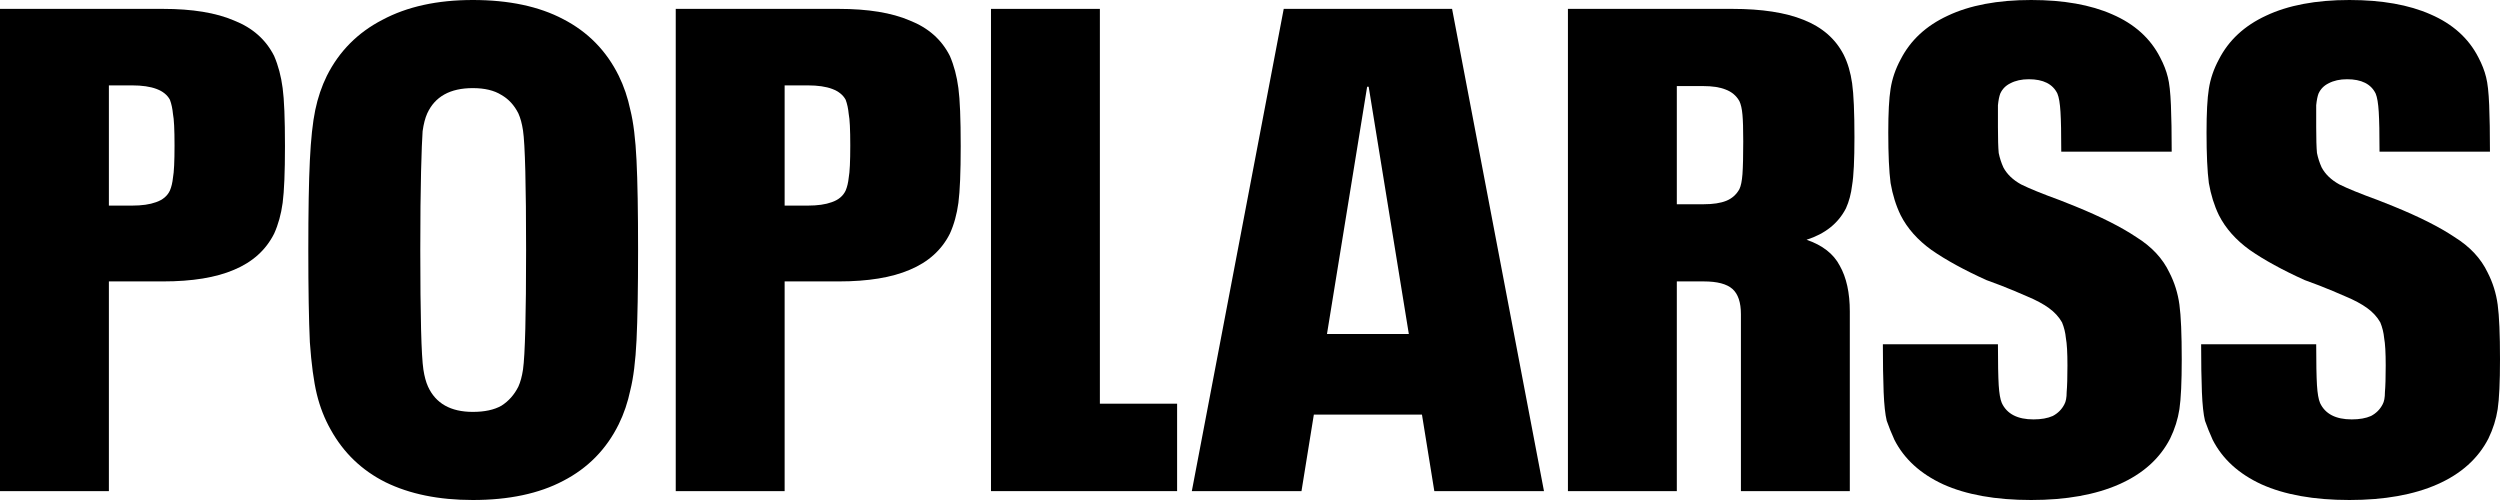 <svg xmlns="http://www.w3.org/2000/svg" width="400" height="80" viewBox="0 0 400 80" fill="none"><path d="M0 1.421H26.072C30.767 1.421 34.557 2.04 37.44 3.279C40.405 4.444 42.547 6.339 43.865 8.962C44.524 10.492 44.977 12.204 45.224 14.098C45.472 15.92 45.595 19.016 45.595 23.388C45.595 27.541 45.472 30.565 45.224 32.459C44.977 34.281 44.524 35.92 43.865 37.377C42.547 40 40.405 41.931 37.44 43.169C34.557 44.408 30.767 45.027 26.072 45.027H17.422V78.579H0L0 1.421ZM21.13 32.896C22.695 32.896 23.971 32.714 24.96 32.35C26.031 31.985 26.772 31.366 27.184 30.492C27.431 29.909 27.596 29.217 27.678 28.415C27.843 27.541 27.925 25.829 27.925 23.279C27.925 20.729 27.843 19.053 27.678 18.251C27.596 17.377 27.431 16.612 27.184 15.956C26.36 14.426 24.342 13.661 21.13 13.661H17.422V32.896H21.13Z" fill="#E3E9F8" style="fill:#E3E9F8;fill:color(display-p3 0.89 0.914 0.973);fill-opacity:1;"></path><path d="M75.649 80C70.212 80 65.558 79.053 61.687 77.159C57.897 75.264 54.973 72.459 52.913 68.743C51.925 66.995 51.184 65.1 50.689 63.06C50.195 61.02 49.824 58.251 49.577 54.754C49.412 51.184 49.33 46.266 49.33 40C49.33 33.807 49.412 29.035 49.577 25.683C49.742 22.259 50.03 19.563 50.442 17.596C50.854 15.628 51.472 13.807 52.296 12.131C54.273 8.197 57.238 5.209 61.192 3.169C65.146 1.056 69.965 0 75.649 0C81.415 0 86.234 1.02 90.106 3.06C94.06 5.1 97.026 8.124 99.003 12.131C99.827 13.807 100.444 15.628 100.856 17.596C101.351 19.563 101.68 22.259 101.845 25.683C102.01 29.035 102.092 33.807 102.092 40C102.092 46.193 102.01 51.002 101.845 54.426C101.68 57.778 101.351 60.437 100.856 62.404C100.444 64.372 99.827 66.193 99.003 67.869C97.026 71.876 94.06 74.9 90.106 76.94C86.234 78.98 81.415 80 75.649 80ZM75.649 65.902C77.544 65.902 79.068 65.574 80.221 64.918C81.374 64.189 82.281 63.169 82.939 61.858C83.269 61.129 83.516 60.219 83.681 59.126C83.846 57.96 83.969 55.774 84.052 52.568C84.134 49.362 84.175 45.173 84.175 40C84.175 34.827 84.134 30.637 84.052 27.432C83.969 24.153 83.846 21.967 83.681 20.874C83.516 19.781 83.269 18.871 82.939 18.142C82.281 16.831 81.374 15.847 80.221 15.191C79.068 14.463 77.544 14.098 75.649 14.098C72.025 14.098 69.595 15.446 68.359 18.142C68.029 18.871 67.782 19.818 67.618 20.984C67.535 22.076 67.453 24.226 67.37 27.432C67.288 30.637 67.247 34.827 67.247 40C67.247 45.173 67.288 49.399 67.37 52.678C67.453 55.883 67.576 58.033 67.741 59.126C67.906 60.219 68.153 61.129 68.483 61.858C69.718 64.554 72.107 65.902 75.649 65.902Z" fill="#E3E9F8" style="fill:#E3E9F8;fill:color(display-p3 0.89 0.914 0.973);fill-opacity:1;"></path><path d="M108.119 1.421H134.191C138.886 1.421 142.675 2.04 145.558 3.279C148.524 4.444 150.666 6.339 151.984 8.962C152.643 10.492 153.096 12.204 153.343 14.098C153.59 15.92 153.714 19.016 153.714 23.388C153.714 27.541 153.59 30.565 153.343 32.459C153.096 34.281 152.643 35.92 151.984 37.377C150.666 40 148.524 41.931 145.558 43.169C142.675 44.408 138.886 45.027 134.191 45.027H125.541V78.579H108.119V1.421ZM129.248 32.896C130.813 32.896 132.09 32.714 133.078 32.35C134.149 31.985 134.891 31.366 135.303 30.492C135.55 29.909 135.715 29.217 135.797 28.415C135.962 27.541 136.044 25.829 136.044 23.279C136.044 20.729 135.962 19.053 135.797 18.251C135.715 17.377 135.55 16.612 135.303 15.956C134.479 14.426 132.461 13.661 129.248 13.661H125.541V32.896H129.248Z" fill="#E3E9F8" style="fill:#E3E9F8;fill:color(display-p3 0.89 0.914 0.973);fill-opacity:1;"></path><path d="M158.558 1.421H175.98V64.59H188.337V78.579H158.558V1.421Z" fill="#E3E9F8" style="fill:#E3E9F8;fill:color(display-p3 0.89 0.914 0.973);fill-opacity:1;"></path><path d="M227.514 66.339H210.215L208.238 78.579H190.692L205.396 1.421H232.333L247.037 78.579H229.491L227.514 66.339ZM225.414 53.443L218.988 13.88H218.741L212.316 53.443H225.414Z" fill="#E3E9F8" style="fill:#E3E9F8;fill:color(display-p3 0.89 0.914 0.973);fill-opacity:1;"></path><path d="M289.05 38.361C291.604 39.235 293.375 40.619 294.363 42.514C295.434 44.408 295.97 46.849 295.97 49.836V78.579H278.547V50.273C278.547 48.379 278.094 47.031 277.188 46.23C276.282 45.428 274.758 45.027 272.616 45.027H268.291V78.579H250.869V1.421H277.188C281.883 1.421 285.673 2.004 288.556 3.169C291.521 4.335 293.663 6.193 294.981 8.743C295.64 10.055 296.093 11.585 296.34 13.333C296.588 15.082 296.711 17.96 296.711 21.967C296.711 25.61 296.588 28.16 296.34 29.617C296.176 31.002 295.846 32.24 295.352 33.333C294.116 35.738 292.016 37.413 289.05 38.361ZM278.3 30.273C278.547 29.763 278.712 28.962 278.794 27.869C278.877 26.703 278.918 24.954 278.918 22.623C278.918 20.656 278.877 19.235 278.794 18.361C278.712 17.413 278.547 16.685 278.3 16.175C277.806 15.3 277.064 14.681 276.076 14.317C275.17 13.953 273.975 13.771 272.493 13.771H268.291V32.678H272.616C274.099 32.678 275.293 32.495 276.199 32.131C277.106 31.767 277.806 31.148 278.3 30.273Z" fill="#E3E9F8" style="fill:#E3E9F8;fill:color(display-p3 0.89 0.914 0.973);fill-opacity:1;"></path><path d="M324.983 80C319.299 80 314.604 79.162 310.897 77.486C307.272 75.811 304.677 73.443 303.112 70.382C302.618 69.29 302.206 68.27 301.877 67.322C301.63 66.302 301.465 64.772 301.382 62.732C301.3 60.619 301.259 58.069 301.259 55.082H319.67C319.67 58.069 319.711 60.255 319.793 61.639C319.876 62.951 320.041 63.898 320.288 64.481C321.111 66.23 322.8 67.104 325.354 67.104C326.589 67.104 327.619 66.922 328.443 66.557C329.267 66.12 329.885 65.501 330.296 64.7C330.544 64.262 330.667 63.607 330.667 62.732C330.749 61.785 330.791 60.364 330.791 58.47C330.791 56.43 330.708 54.973 330.543 54.098C330.461 53.224 330.255 52.386 329.926 51.585C329.431 50.71 328.731 49.945 327.825 49.29C326.919 48.634 325.766 48.015 324.365 47.432C323.047 46.849 321.647 46.266 320.164 45.683L317.816 44.809C314.274 43.206 311.35 41.603 309.043 40C306.819 38.397 305.172 36.539 304.101 34.426C303.359 32.896 302.824 31.184 302.494 29.29C302.247 27.395 302.124 24.7 302.124 21.202C302.124 18.069 302.247 15.738 302.494 14.208C302.742 12.605 303.277 11.038 304.101 9.508C305.666 6.448 308.178 4.117 311.638 2.514C315.18 0.838 319.629 0 324.983 0C330.173 0 334.498 0.765 337.957 2.295C341.5 3.825 344.053 6.12 345.618 9.18C346.195 10.273 346.607 11.33 346.854 12.35C347.101 13.297 347.266 14.79 347.348 16.831C347.431 18.798 347.472 21.275 347.472 24.262H329.802C329.802 21.348 329.761 19.235 329.679 17.924C329.596 16.539 329.431 15.556 329.184 14.973C328.443 13.443 326.919 12.678 324.612 12.678C323.459 12.678 322.471 12.896 321.647 13.333C320.905 13.698 320.37 14.244 320.041 14.973C319.876 15.41 319.752 16.029 319.67 16.831C319.67 17.559 319.67 18.725 319.67 20.328C319.67 22.222 319.711 23.607 319.793 24.481C319.958 25.282 320.205 26.047 320.535 26.776C321.111 27.869 322.059 28.78 323.377 29.508C324.695 30.164 326.754 31.002 329.555 32.022L332.026 33.005C336.145 34.681 339.399 36.321 341.788 37.923C344.259 39.454 346.03 41.348 347.101 43.607C347.925 45.209 348.46 46.922 348.707 48.743C348.955 50.565 349.078 53.479 349.078 57.486C349.078 61.129 348.955 63.789 348.707 65.465C348.46 67.067 347.966 68.634 347.225 70.164C345.577 73.37 342.859 75.811 339.069 77.486C335.28 79.162 330.585 80 324.983 80Z" fill="#E3E9F8" style="fill:#E3E9F8;fill:color(display-p3 0.89 0.914 0.973);fill-opacity:1;"></path><path d="M375.905 80C370.221 80 365.526 79.162 361.819 77.486C358.194 75.811 355.599 73.443 354.034 70.382C353.54 69.29 353.128 68.27 352.799 67.322C352.551 66.302 352.387 64.772 352.304 62.732C352.222 60.619 352.181 58.069 352.181 55.082H370.592C370.592 58.069 370.633 60.255 370.715 61.639C370.798 62.951 370.962 63.898 371.21 64.481C372.033 66.23 373.722 67.104 376.276 67.104C377.511 67.104 378.541 66.922 379.365 66.557C380.189 66.12 380.806 65.501 381.218 64.7C381.465 64.262 381.589 63.607 381.589 62.732C381.671 61.785 381.713 60.364 381.713 58.47C381.713 56.43 381.63 54.973 381.465 54.098C381.383 53.224 381.177 52.386 380.848 51.585C380.353 50.71 379.653 49.945 378.747 49.29C377.841 48.634 376.688 48.015 375.287 47.432C373.969 46.849 372.569 46.266 371.086 45.683L368.738 44.809C365.196 43.206 362.272 41.603 359.965 40C357.741 38.397 356.094 36.539 355.023 34.426C354.281 32.896 353.746 31.184 353.416 29.29C353.169 27.395 353.046 24.7 353.046 21.202C353.046 18.069 353.169 15.738 353.416 14.208C353.664 12.605 354.199 11.038 355.023 9.508C356.588 6.448 359.1 4.117 362.56 2.514C366.102 0.838 370.551 0 375.905 0C381.095 0 385.419 0.765 388.879 2.295C392.421 3.825 394.975 6.12 396.54 9.18C397.117 10.273 397.529 11.33 397.776 12.35C398.023 13.297 398.188 14.79 398.27 16.831C398.352 18.798 398.394 21.275 398.394 24.262H380.724C380.724 21.348 380.683 19.235 380.6 17.924C380.518 16.539 380.353 15.556 380.106 14.973C379.365 13.443 377.841 12.678 375.534 12.678C374.381 12.678 373.393 12.896 372.569 13.333C371.827 13.698 371.292 14.244 370.962 14.973C370.798 15.41 370.674 16.029 370.592 16.831C370.592 17.559 370.592 18.725 370.592 20.328C370.592 22.222 370.633 23.607 370.715 24.481C370.88 25.282 371.127 26.047 371.457 26.776C372.033 27.869 372.981 28.78 374.299 29.508C375.617 30.164 377.676 31.002 380.477 32.022L382.948 33.005C387.067 34.681 390.321 36.321 392.71 37.923C395.181 39.454 396.952 41.348 398.023 43.607C398.847 45.209 399.382 46.922 399.629 48.743C399.876 50.565 400 53.479 400 57.486C400 61.129 399.876 63.789 399.629 65.465C399.382 67.067 398.888 68.634 398.147 70.164C396.499 73.37 393.781 75.811 389.991 77.486C386.202 79.162 381.507 80 375.905 80Z" fill="#E3E9F8" style="fill:#E3E9F8;fill:color(display-p3 0.89 0.914 0.973);fill-opacity:1;"></path></svg>